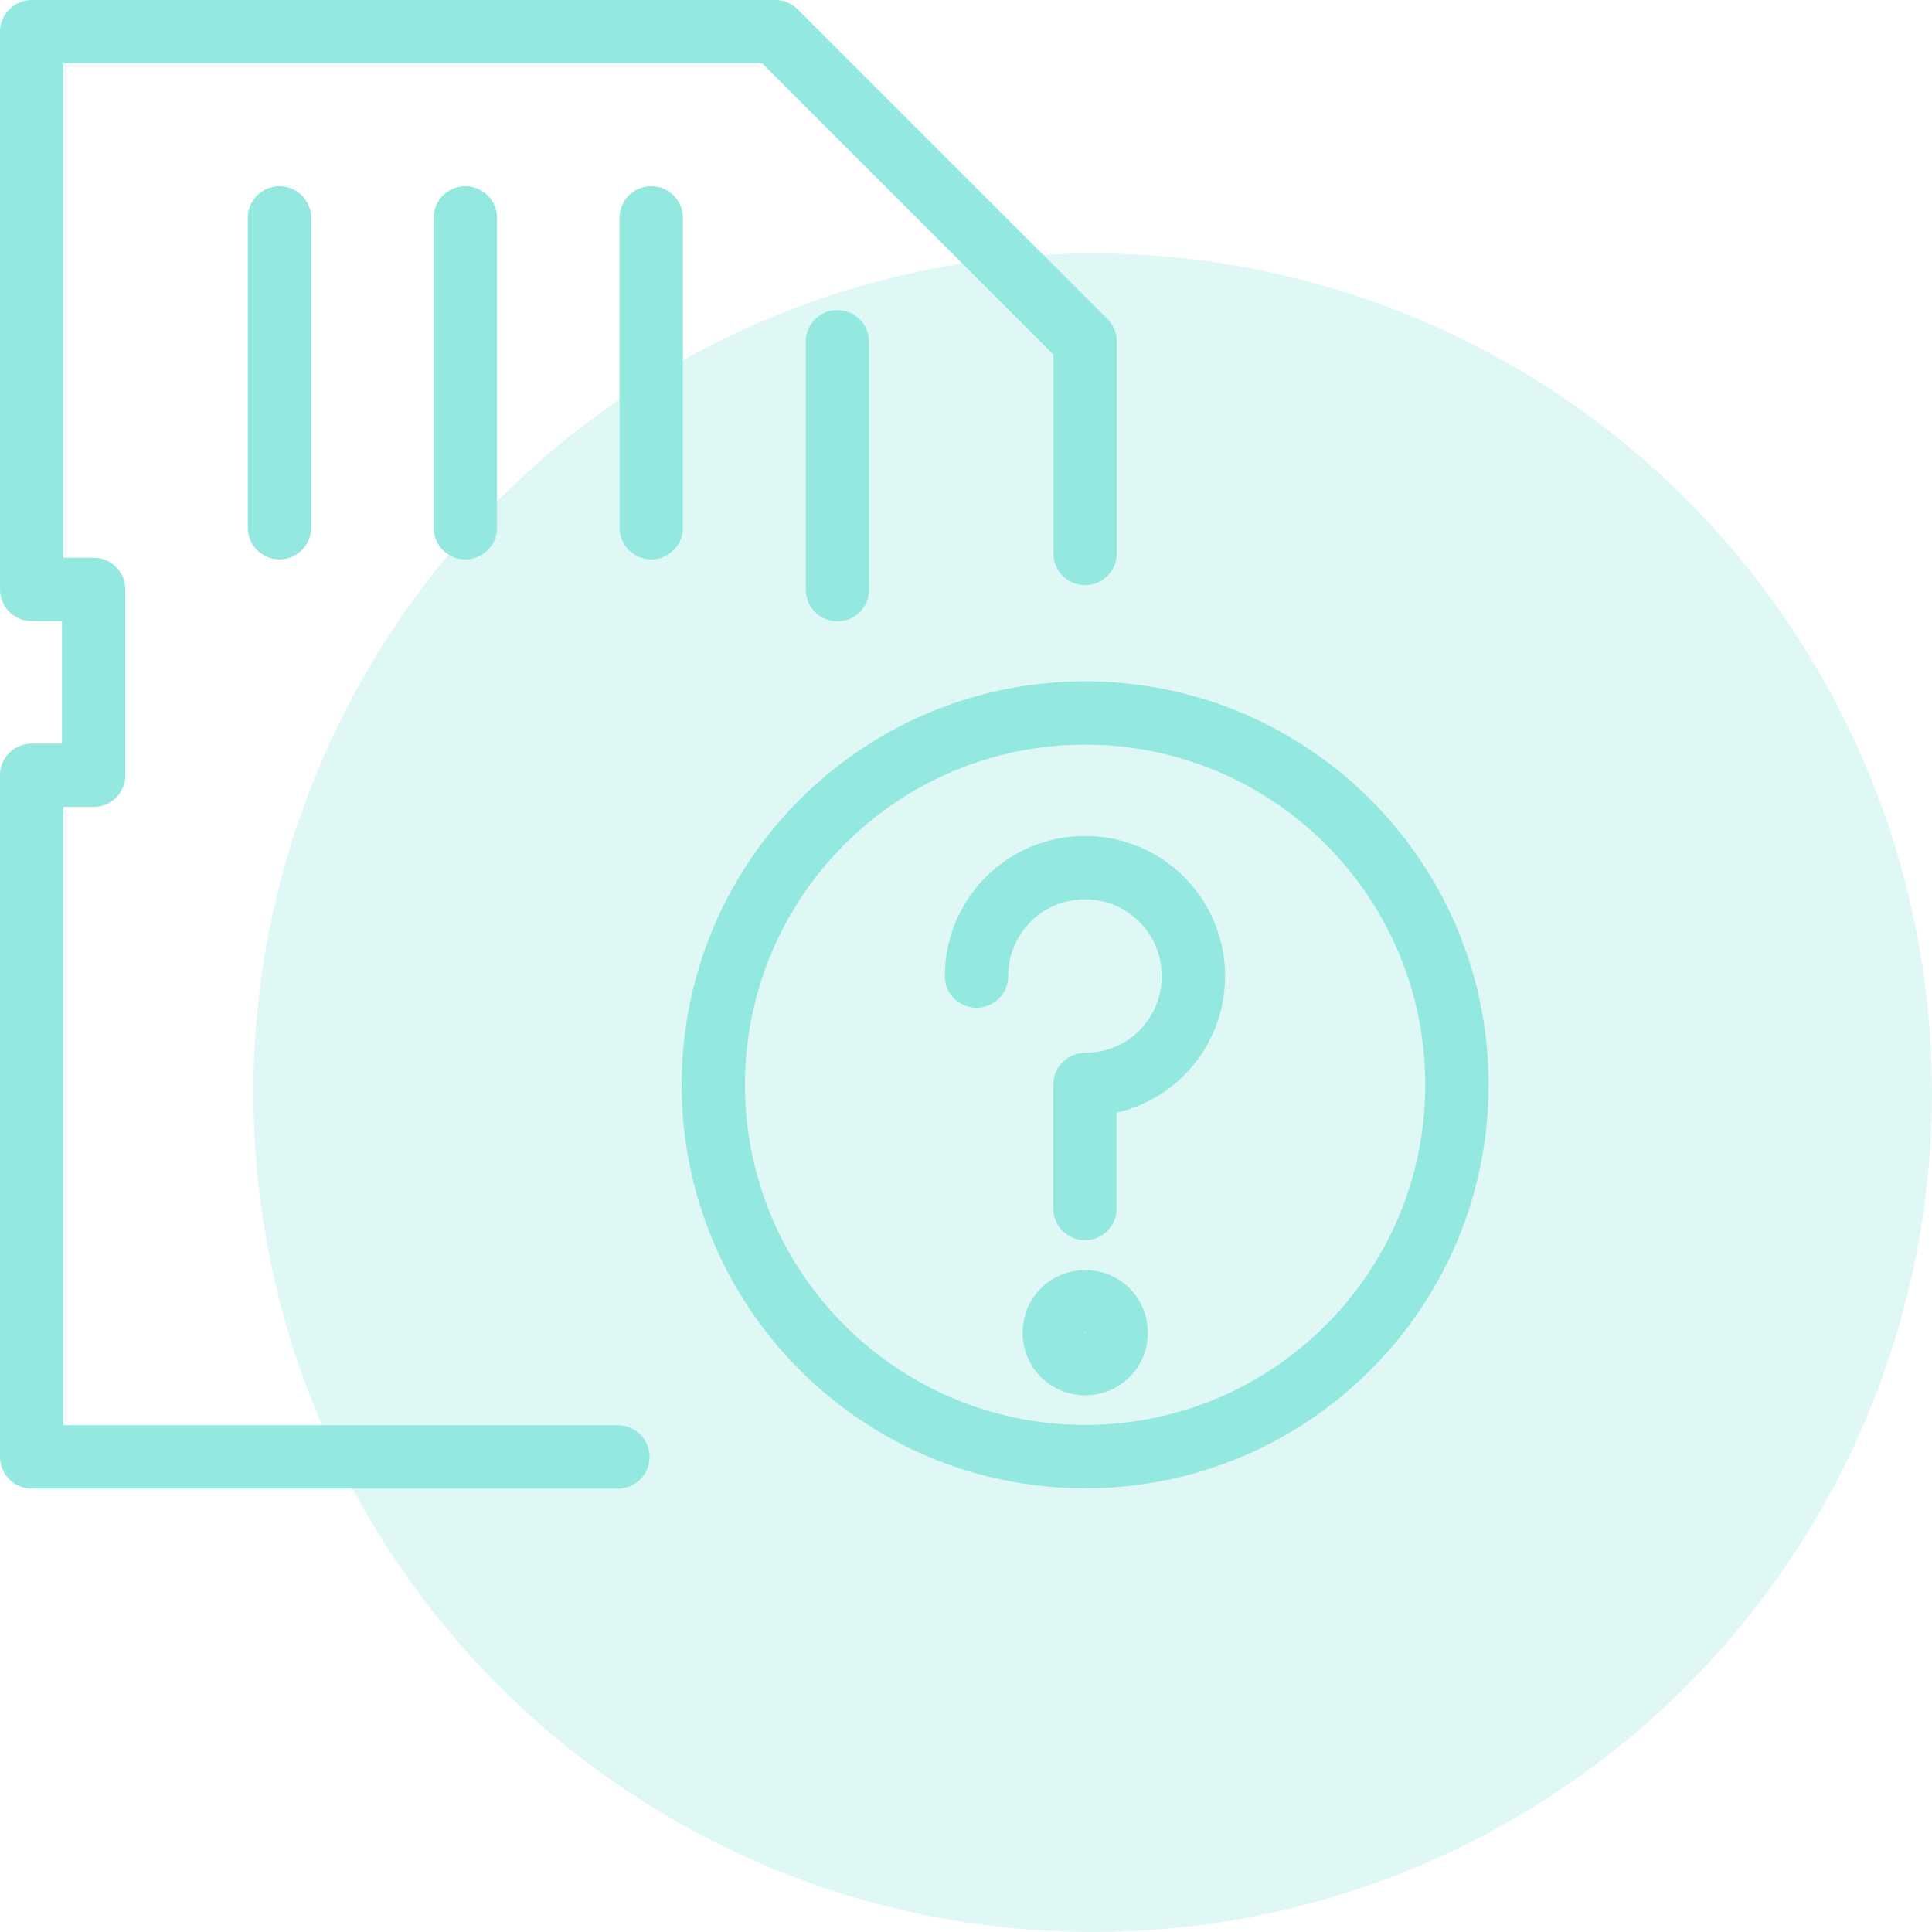 <svg width="61" height="61" viewBox="0 0 61 61" fill="none" xmlns="http://www.w3.org/2000/svg">
<circle opacity="0.3" cx="34.5" cy="34.5" r="26.5" fill="#93E8DF"/>
<path d="M34.261 45.99C40.745 45.99 46 40.734 46 34.251C46 27.767 40.745 22.512 34.261 22.512C27.778 22.512 22.522 27.767 22.522 34.251C22.522 40.734 27.778 45.99 34.261 45.99Z" stroke="#93E8DF" stroke-width="2" stroke-linejoin="round"/>
<path d="M34.264 41.1C33.716 41.1 33.286 41.53 33.286 42.078C33.286 42.626 33.716 43.056 34.264 43.056C34.812 43.056 35.242 42.626 35.242 42.078C35.242 41.53 34.812 41.1 34.264 41.1Z" stroke="#93E8DF" stroke-width="2"/>
<path d="M30.832 30.82C30.832 28.923 32.359 27.396 34.256 27.396C36.154 27.396 37.68 28.923 37.68 30.82C37.68 32.718 36.154 34.244 34.256 34.244V38.157" stroke="#93E8DF" stroke-width="2" stroke-linecap="round" stroke-linejoin="round"/>
<path d="M34.261 17.474V10.783L24.478 1H1V18.609H2.957V24.478H1V46H19.509" stroke="#93E8DF" stroke-width="2" stroke-linecap="round" stroke-linejoin="round"/>
<path d="M8.824 6.879V16.662" stroke="#93E8DF" stroke-width="2" stroke-linecap="round" stroke-linejoin="round"/>
<path d="M14.692 6.879V16.662" stroke="#93E8DF" stroke-width="2" stroke-linecap="round" stroke-linejoin="round"/>
<path d="M20.561 6.879V16.662" stroke="#93E8DF" stroke-width="2" stroke-linecap="round" stroke-linejoin="round"/>
<path d="M26.439 10.791V18.617" stroke="#93E8DF" stroke-width="2" stroke-linecap="round" stroke-linejoin="round"/>
</svg>
